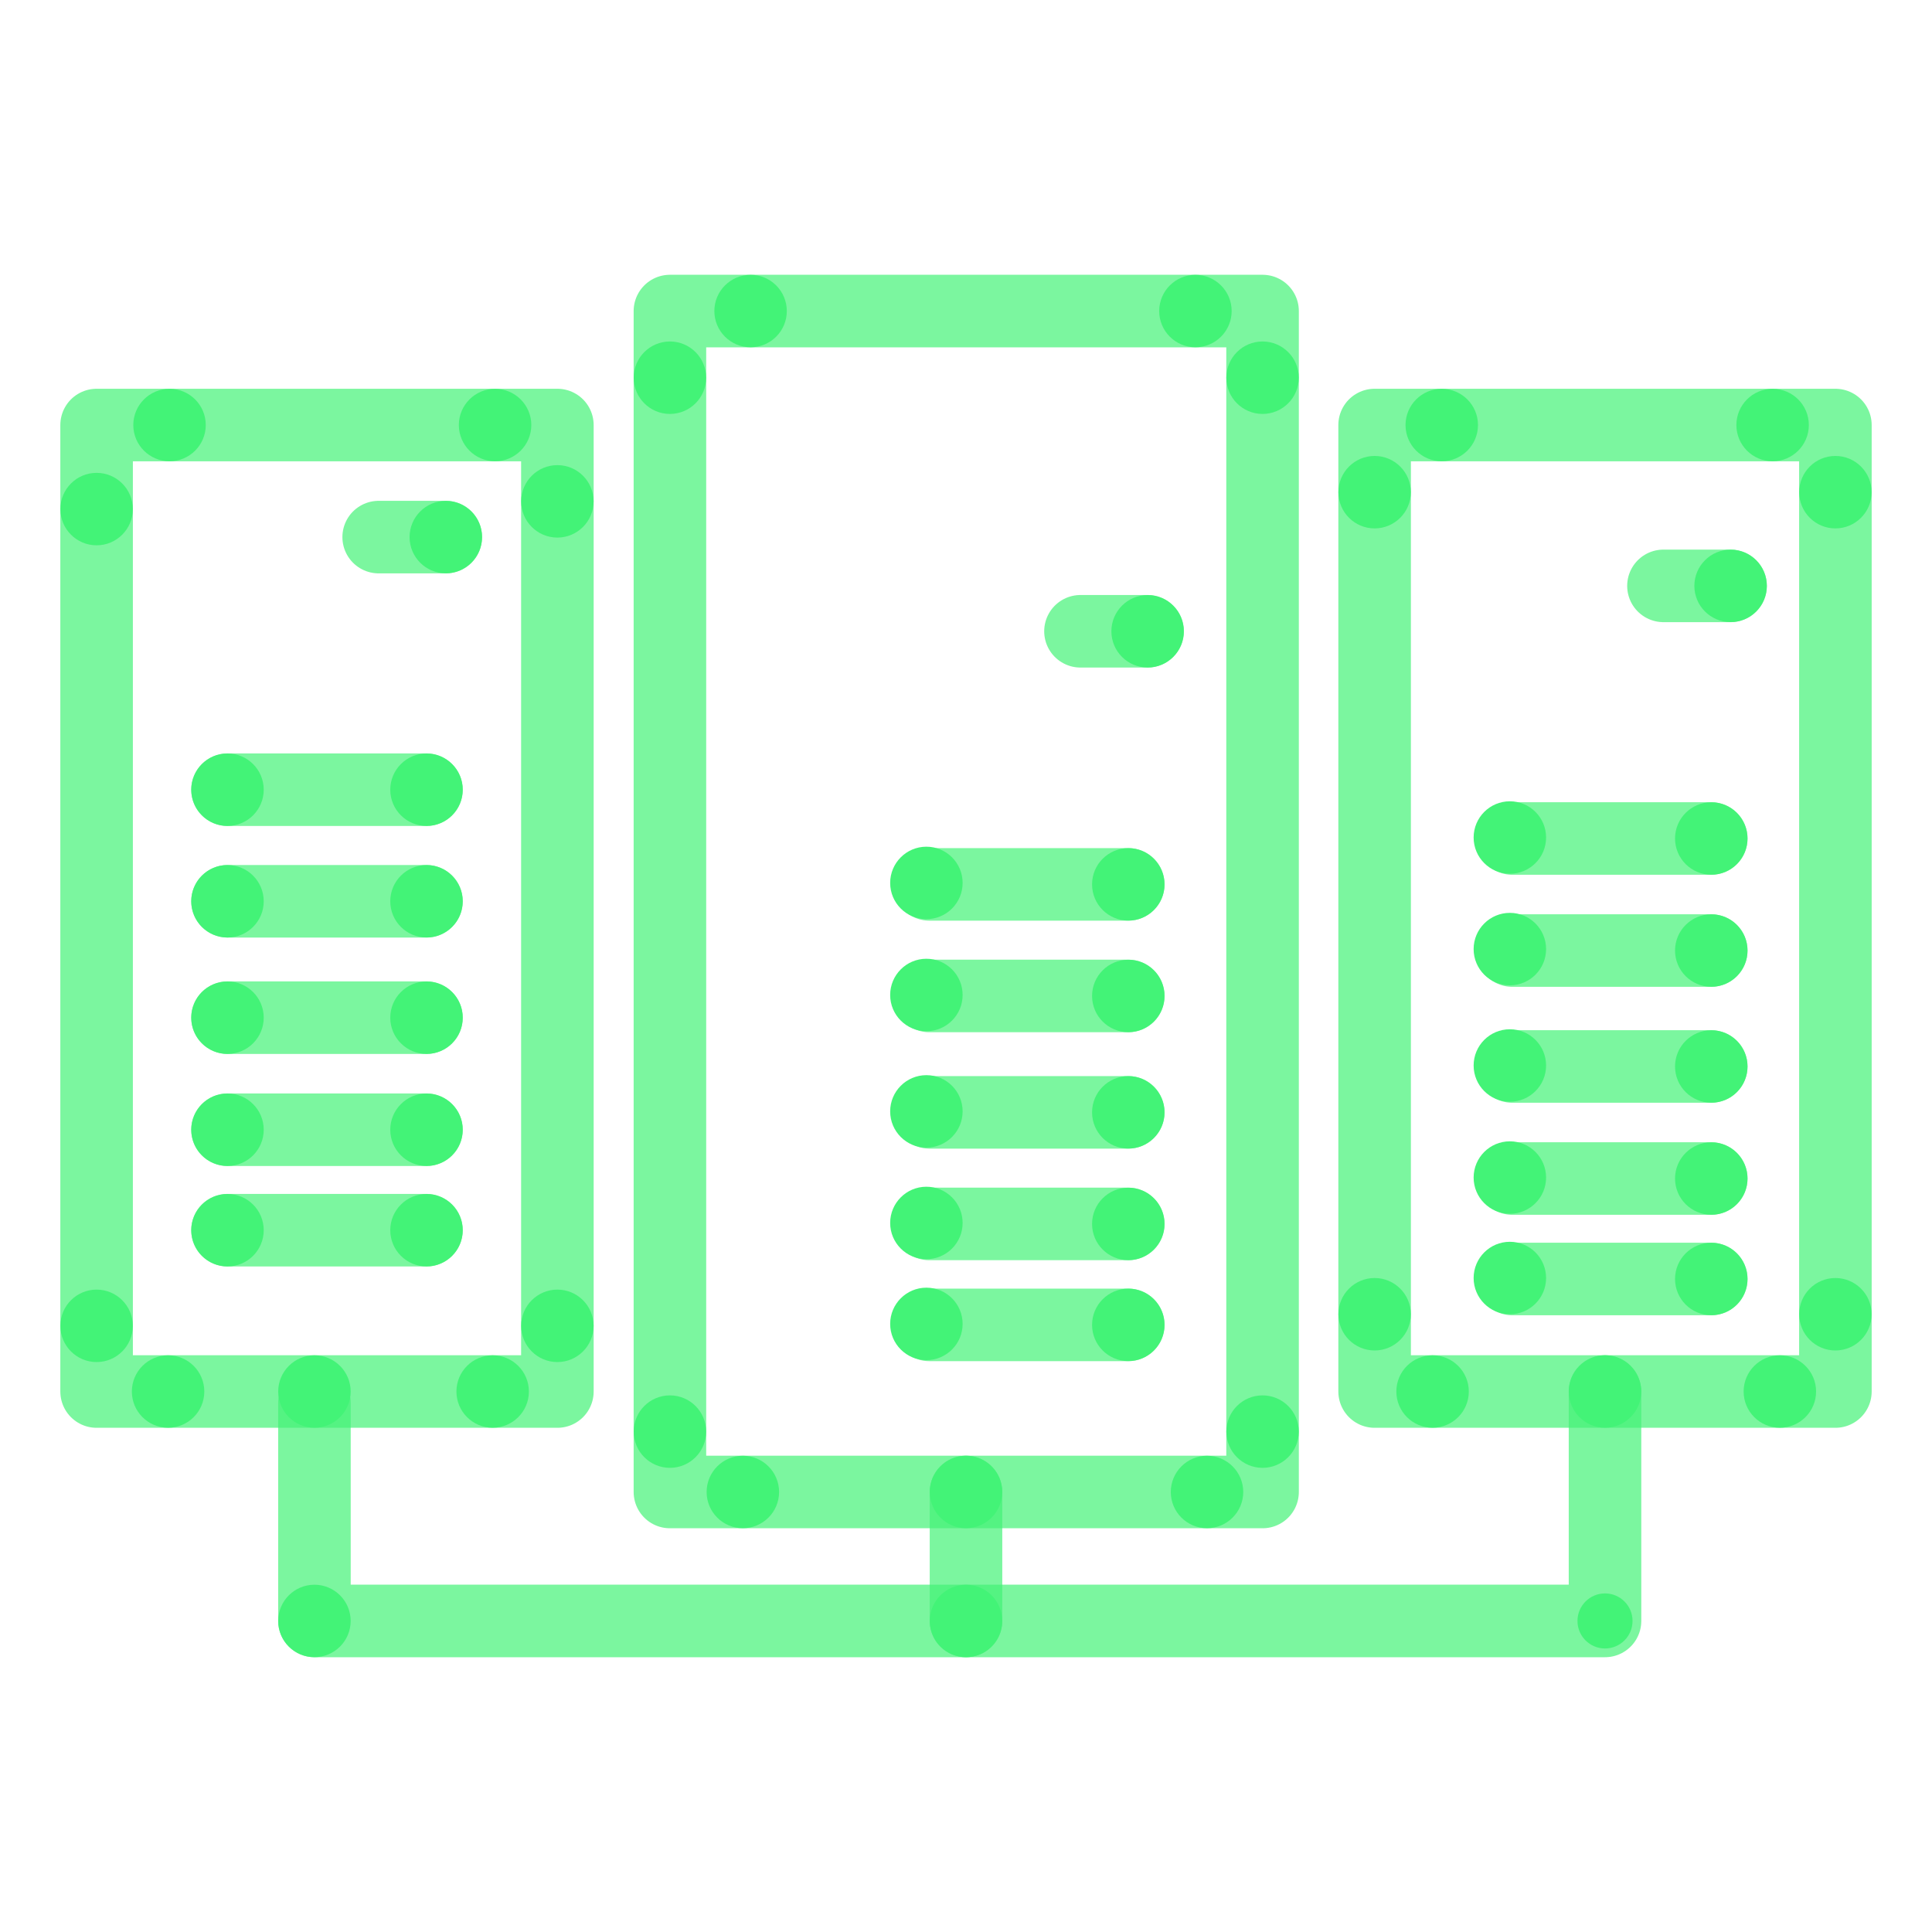 <svg xmlns="http://www.w3.org/2000/svg" viewBox="0 0 400 400"><defs><style>.cls-1{fill:none;stroke:#43f377;stroke-linecap:round;stroke-linejoin:round;stroke-width:15.02px;opacity:0.7;isolation:isolate;}.cls-2{fill:#43f377;}</style></defs><g id="Stroke"><g id="Stroke-2" data-name="Stroke"><line class="cls-1" x1="47.1" y1="163.5" x2="88.3" y2="163.5"/><line class="cls-1" x1="47.1" y1="186.6" x2="88.3" y2="186.6"/><line class="cls-1" x1="47.1" y1="210.7" x2="88.3" y2="210.7"/><line class="cls-1" x1="47.1" y1="233.9" x2="88.3" y2="233.9"/><line class="cls-1" x1="47.1" y1="254.7" x2="88.3" y2="254.7"/><line class="cls-1" x1="78.4" y1="111.2" x2="92.3" y2="111.2"/><line class="cls-1" x1="192.4" y1="183.1" x2="233.6" y2="183.1"/><line class="cls-1" x1="192.4" y1="206.2" x2="233.6" y2="206.2"/><line class="cls-1" x1="192.4" y1="230.3" x2="233.6" y2="230.3"/><line class="cls-1" x1="192.4" y1="253.4" x2="233.6" y2="253.4"/><line class="cls-1" x1="192.4" y1="274.3" x2="233.6" y2="274.3"/><rect class="cls-1" x="20" y="88" width="95.4" height="200.1"/><rect class="cls-1" x="138.7" y="64.4" width="122.7" height="244.5"/><rect class="cls-1" x="284.6" y="88" width="95.4" height="200.1"/><polyline class="cls-1" points="65.1 290.5 65.1 335.6 332.3 335.6 332.3 288.1"/><line class="cls-1" x1="200" y1="308.9" x2="200" y2="335.6"/><line class="cls-1" x1="313.1" y1="173.6" x2="354.3" y2="173.6"/><line class="cls-1" x1="313.1" y1="196.8" x2="354.3" y2="196.8"/><line class="cls-1" x1="313.1" y1="220.8" x2="354.3" y2="220.8"/><line class="cls-1" x1="313.1" y1="244" x2="354.3" y2="244"/><line class="cls-1" x1="313.1" y1="264.8" x2="354.3" y2="264.8"/><line class="cls-1" x1="223.7" y1="130.7" x2="237.6" y2="130.7"/><line class="cls-1" x1="344.4" y1="121.3" x2="358.3" y2="121.3"/></g></g><g id="Fill"><g id="Fill-2" data-name="Fill"><circle class="cls-2" cx="92.3" cy="111.2" r="7.5"/><circle class="cls-2" cx="102.5" cy="88" r="7.5"/><circle class="cls-2" cx="115.4" cy="103.8" r="7.5"/><circle class="cls-2" cx="35.1" cy="88" r="7.5"/><circle class="cls-2" cx="20" cy="105.4" r="7.5"/><circle class="cls-2" cx="88.3" cy="163.5" r="7.5"/><circle class="cls-2" cx="47.1" cy="163.5" r="7.5"/><circle class="cls-2" cx="88.3" cy="186.6" r="7.5"/><circle class="cls-2" cx="47.1" cy="186.6" r="7.5"/><circle class="cls-2" cx="88.3" cy="210.7" r="7.5"/><circle class="cls-2" cx="47.1" cy="210.7" r="7.5"/><circle class="cls-2" cx="88.3" cy="233.9" r="7.5"/><circle class="cls-2" cx="47.1" cy="233.9" r="7.5"/><circle class="cls-2" cx="88.3" cy="254.7" r="7.5"/><circle class="cls-2" cx="47.1" cy="254.7" r="7.5"/><circle class="cls-2" cx="115.4" cy="274.5" r="7.5"/><circle class="cls-2" cx="102" cy="288.1" r="7.5"/><circle class="cls-2" cx="65.1" cy="288.1" r="7.5"/><circle class="cls-2" cx="34.8" cy="288.1" r="7.5"/><circle class="cls-2" cx="20" cy="274.5" r="7.5"/><circle class="cls-2" cx="200" cy="335.6" r="7.5"/><circle class="cls-2" cx="65.1" cy="335.6" r="7.5"/><circle class="cls-2" cx="332.3" cy="335.6" r="5.7"/><circle class="cls-2" cx="358.3" cy="121.3" r="7.5"/><circle class="cls-2" cx="354.3" cy="173.6" r="7.5"/><circle class="cls-2" cx="354.3" cy="196.8" r="7.5"/><circle class="cls-2" cx="354.3" cy="220.8" r="7.5"/><circle class="cls-2" cx="354.3" cy="244" r="7.5"/><circle class="cls-2" cx="354.3" cy="264.8" r="7.5"/><circle class="cls-2" cx="312.6" cy="173.4" r="7.5"/><circle class="cls-2" cx="312.6" cy="196.5" r="7.5"/><circle class="cls-2" cx="312.6" cy="220.6" r="7.5"/><circle class="cls-2" cx="312.6" cy="243.8" r="7.5"/><circle class="cls-2" cx="312.6" cy="264.6" r="7.5"/><circle class="cls-2" cx="237.6" cy="130.7" r="7.5"/><circle class="cls-2" cx="233.6" cy="183.1" r="7.5"/><circle class="cls-2" cx="233.6" cy="206.2" r="7.5"/><circle class="cls-2" cx="233.6" cy="230.3" r="7.5"/><circle class="cls-2" cx="233.6" cy="253.4" r="7.5"/><circle class="cls-2" cx="233.6" cy="274.3" r="7.5"/><circle class="cls-2" cx="191.8" cy="182.8" r="7.5"/><circle class="cls-2" cx="191.8" cy="206" r="7.5"/><circle class="cls-2" cx="191.8" cy="230.1" r="7.5"/><circle class="cls-2" cx="191.8" cy="253.2" r="7.5"/><circle class="cls-2" cx="191.8" cy="274.1" r="7.5"/><circle class="cls-2" cx="367" cy="88" r="7.5"/><circle class="cls-2" cx="380" cy="101.9" r="7.5"/><circle class="cls-2" cx="284.6" cy="101.9" r="7.5"/><circle class="cls-2" cx="298.5" cy="88" r="7.5"/><circle class="cls-2" cx="380" cy="272.1" r="7.5"/><circle class="cls-2" cx="368.5" cy="288.1" r="7.5"/><circle class="cls-2" cx="332.3" cy="288.1" r="7.5"/><circle class="cls-2" cx="296.6" cy="288.1" r="7.5"/><circle class="cls-2" cx="284.6" cy="272.1" r="7.5"/><circle class="cls-2" cx="200" cy="308.9" r="7.5"/><circle class="cls-2" cx="261.4" cy="296.4" r="7.5"/><circle class="cls-2" cx="249.9" cy="308.9" r="7.5"/><circle class="cls-2" cx="153.8" cy="308.9" r="7.5"/><circle class="cls-2" cx="138.7" cy="296.4" r="7.5"/><circle class="cls-2" cx="261.4" cy="78.2" r="7.5"/><circle class="cls-2" cx="247.5" cy="64.4" r="7.5"/><circle class="cls-2" cx="155.4" cy="64.4" r="7.5"/><circle class="cls-2" cx="138.7" cy="78.2" r="7.5"/></g></g></svg>